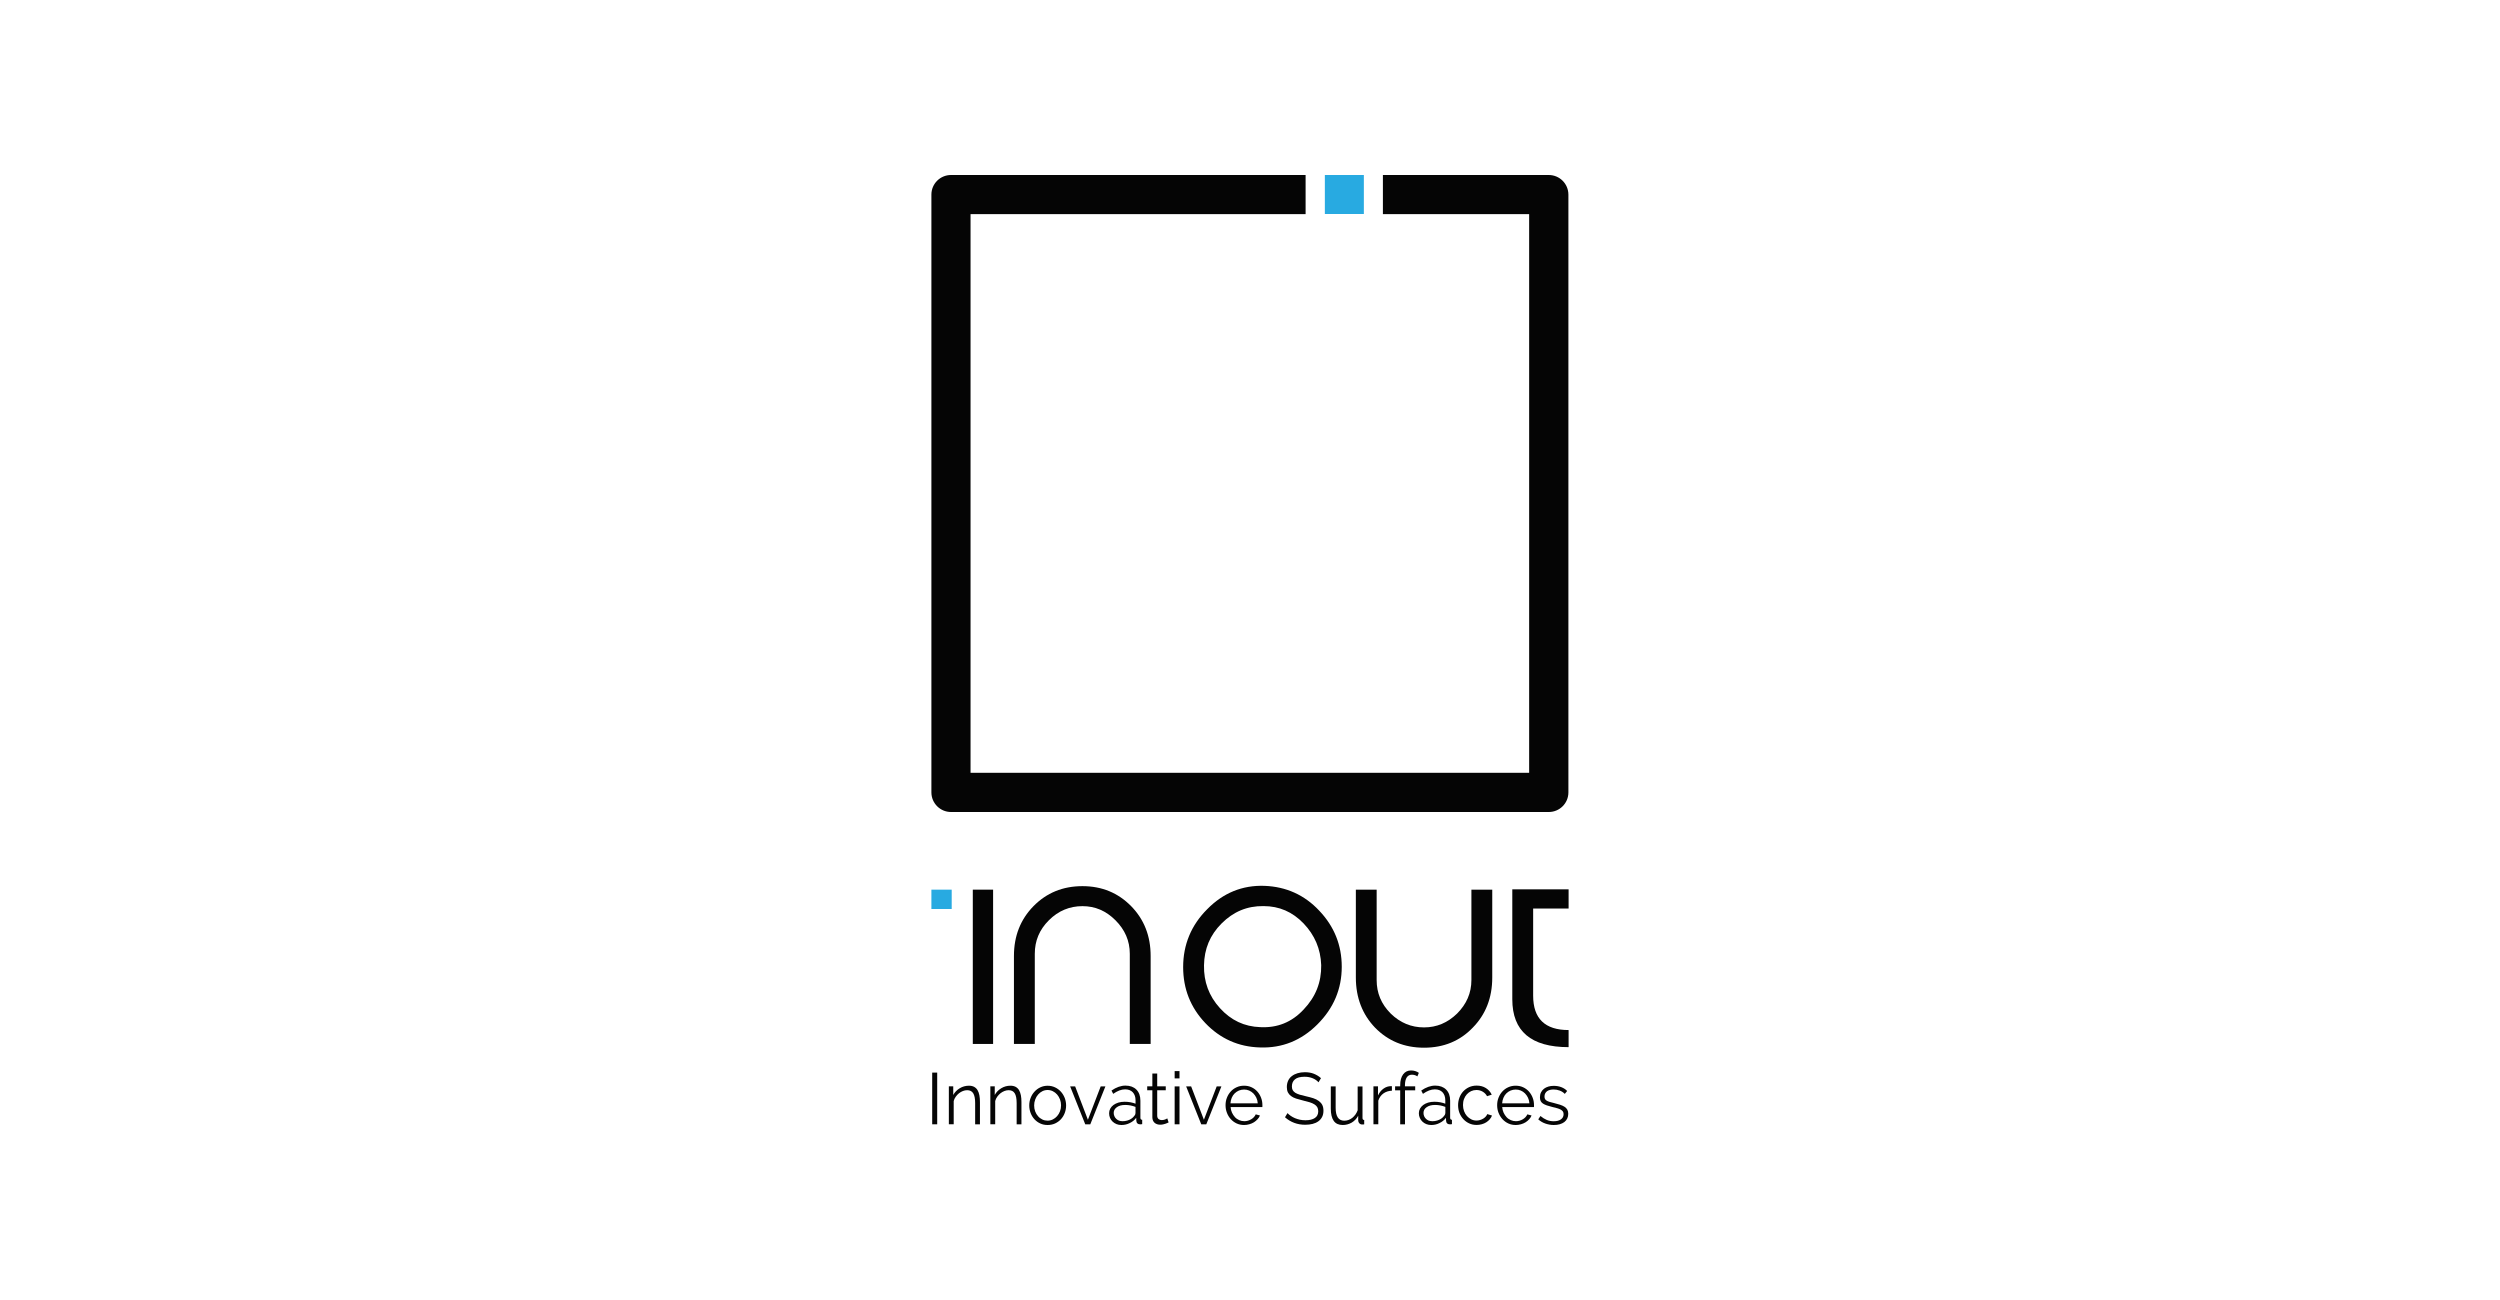 <?xml version="1.0" encoding="utf-8"?>
<!-- Generator: Adobe Illustrator 27.0.0, SVG Export Plug-In . SVG Version: 6.00 Build 0)  -->
<svg version="1.1" id="Layer_1" xmlns="http://www.w3.org/2000/svg" xmlns:xlink="http://www.w3.org/1999/xlink" x="0px" y="0px"
	 viewBox="0 0 500 260" style="enable-background:new 0 0 500 260;" xml:space="preserve">
<style type="text/css">
	.st0{fill:#050505;}
	.st1{fill:#28AAE1;}
</style>
<g>
	<path class="st0" d="M309.75,35h-33.17v7.83h29.25v111.73H194.11V42.83h67.01V35H190.2c-2.16,0-3.92,1.75-3.92,3.92v119.56
		c0,2.16,1.76,3.92,3.92,3.92h119.56c2.16,0,3.92-1.75,3.92-3.92V38.92C313.67,36.75,311.92,35,309.75,35"/>
	<rect x="264.97" y="35" class="st1" width="7.8" height="7.8"/>
	<rect x="194.56" y="177.93" class="st0" width="4.06" height="30.86"/>
	<path class="st0" d="M230.13,208.79h-4.17v-18.03c0-2.6-0.98-4.82-2.87-6.71c-1.89-1.89-4.06-2.82-6.6-2.82
		c-2.54,0-4.82,0.92-6.71,2.82c-1.9,1.89-2.82,4.11-2.82,6.71v18.03h-4.17v-17.59c0-4.01,1.31-7.31,3.9-9.96
		c2.6-2.65,5.85-4.01,9.8-4.01c3.9,0,7.14,1.35,9.75,4.01c2.59,2.65,3.89,5.96,3.89,9.96V208.79z"/>
	<path class="st0" d="M263.48,204.88c-3.19,3.2-7.04,4.77-11.48,4.61c-4.28-0.11-7.95-1.74-10.94-4.88
		c-2.98-3.14-4.43-6.87-4.43-11.2c0-4.49,1.62-8.39,4.82-11.58c3.19-3.25,7.03-4.82,11.47-4.66c4.28,0.17,7.96,1.79,10.94,4.98
		c2.98,3.14,4.49,6.87,4.49,11.21C268.35,197.79,266.73,201.64,263.48,204.88 M252.06,205.43c3.41,0.17,6.28-0.97,8.66-3.52
		c2.43-2.55,3.57-5.47,3.52-8.88c-0.11-3.25-1.3-6.01-3.52-8.34c-2.23-2.32-4.87-3.47-8.01-3.47c-3.3-0.05-6.06,1.14-8.39,3.47
		c-2.33,2.33-3.47,5.09-3.52,8.39c-0.06,3.25,0.97,6.12,3.19,8.55C246.22,204.08,248.87,205.32,252.06,205.43"/>
	<path class="st0" d="M298.45,195.52c0,4.01-1.3,7.36-3.9,10.01c-2.54,2.65-5.79,4.01-9.74,4.01c-3.95,0-7.2-1.35-9.8-4.01
		c-2.54-2.65-3.84-6.01-3.84-10.01v-17.59h4.16v18.08c0,2.6,0.92,4.81,2.82,6.71c1.89,1.84,4.11,2.76,6.65,2.76
		c2.54,0,4.71-0.92,6.61-2.76c1.89-1.89,2.87-4.11,2.87-6.71v-18.08h4.17V195.52z"/>
	<path class="st0" d="M313.72,209.43c-7.52,0-11.26-3.19-11.26-9.58v-21.98h4.17h7.09v3.84h-7.09v17.43c0,4.6,2.38,6.87,7.09,6.87
		V209.43z"/>
	<rect x="186.28" y="177.93" class="st1" width="4.06" height="3.87"/>
	<g>
		<path class="st0" d="M186.44,224.86v-10.34h1v10.34H186.44z"/>
		<path class="st0" d="M196,224.86h-0.97v-4.24c0-0.9-0.13-1.56-0.39-1.97c-0.26-0.41-0.66-0.61-1.2-0.61
			c-0.29,0-0.57,0.05-0.85,0.16c-0.28,0.11-0.55,0.26-0.79,0.45c-0.24,0.19-0.46,0.43-0.65,0.69c-0.19,0.26-0.33,0.55-0.41,0.87
			v4.64h-0.97v-7.58h0.88v1.72c0.3-0.55,0.74-1,1.3-1.34c0.56-0.34,1.18-0.51,1.84-0.51c0.41,0,0.75,0.08,1.04,0.23
			c0.28,0.16,0.51,0.37,0.68,0.66c0.17,0.28,0.29,0.63,0.37,1.04c0.08,0.41,0.11,0.86,0.11,1.35V224.86z"/>
		<path class="st0" d="M204.3,224.86h-0.97v-4.24c0-0.9-0.13-1.56-0.39-1.97c-0.26-0.41-0.66-0.61-1.2-0.61
			c-0.29,0-0.57,0.05-0.85,0.16c-0.28,0.11-0.55,0.26-0.79,0.45c-0.24,0.19-0.46,0.43-0.65,0.69c-0.19,0.26-0.33,0.55-0.41,0.87
			v4.64h-0.97v-7.58h0.88v1.72c0.3-0.55,0.74-1,1.3-1.34c0.56-0.34,1.18-0.51,1.84-0.51c0.41,0,0.75,0.08,1.04,0.23
			c0.28,0.16,0.51,0.37,0.68,0.66s0.29,0.63,0.37,1.04c0.08,0.41,0.11,0.86,0.11,1.35V224.86z"/>
		<path class="st0" d="M209.52,225c-0.54,0-1.04-0.1-1.48-0.31c-0.45-0.21-0.83-0.49-1.16-0.85c-0.33-0.36-0.58-0.78-0.76-1.25
			c-0.18-0.48-0.27-0.98-0.27-1.5c0-0.53,0.09-1.04,0.28-1.51c0.18-0.48,0.44-0.89,0.77-1.25c0.33-0.36,0.71-0.65,1.16-0.86
			c0.45-0.21,0.93-0.32,1.47-0.32c0.53,0,1.02,0.11,1.47,0.32c0.45,0.21,0.84,0.5,1.17,0.86c0.33,0.36,0.58,0.78,0.77,1.25
			c0.18,0.48,0.28,0.98,0.28,1.51c0,0.52-0.09,1.02-0.27,1.5c-0.18,0.48-0.43,0.89-0.76,1.25c-0.33,0.36-0.72,0.64-1.17,0.85
			C210.56,224.9,210.06,225,209.52,225z M206.83,221.1c0,0.43,0.07,0.82,0.21,1.19c0.14,0.36,0.33,0.69,0.58,0.96
			c0.24,0.28,0.53,0.49,0.85,0.65c0.33,0.16,0.68,0.23,1.05,0.23c0.37,0,0.72-0.08,1.04-0.24c0.33-0.16,0.61-0.38,0.86-0.66
			c0.25-0.28,0.44-0.6,0.58-0.97c0.14-0.37,0.21-0.76,0.21-1.19c0-0.42-0.07-0.81-0.21-1.19c-0.14-0.37-0.34-0.7-0.58-0.98
			c-0.25-0.28-0.53-0.5-0.86-0.66c-0.33-0.16-0.68-0.24-1.04-0.24c-0.37,0-0.72,0.08-1.04,0.24c-0.32,0.16-0.61,0.38-0.85,0.66
			c-0.25,0.28-0.44,0.61-0.58,0.98C206.9,220.27,206.83,220.67,206.83,221.1z"/>
		<path class="st0" d="M217.05,224.86l-3.02-7.58h1l2.55,6.67l2.56-6.67h0.94l-3.02,7.58H217.05z"/>
		<path class="st0" d="M224.27,225c-0.35,0-0.68-0.06-0.97-0.18c-0.3-0.12-0.56-0.29-0.78-0.5c-0.22-0.21-0.4-0.46-0.52-0.75
			c-0.12-0.28-0.18-0.59-0.18-0.92c0-0.33,0.08-0.64,0.23-0.92c0.15-0.28,0.36-0.52,0.64-0.73c0.28-0.2,0.6-0.36,0.98-0.48
			c0.38-0.11,0.8-0.17,1.25-0.17c0.38,0,0.76,0.03,1.15,0.1s0.73,0.17,1.04,0.29v-0.69c0-0.67-0.19-1.2-0.55-1.59
			c-0.37-0.39-0.88-0.59-1.54-0.59c-0.38,0-0.77,0.08-1.17,0.23c-0.4,0.16-0.8,0.38-1.21,0.67l-0.34-0.66
			c0.96-0.66,1.89-0.99,2.79-0.99c0.93,0,1.66,0.27,2.19,0.8c0.53,0.54,0.8,1.27,0.8,2.21v3.42c0,0.27,0.12,0.41,0.36,0.41v0.87
			c-0.16,0.03-0.29,0.04-0.37,0.04c-0.25,0-0.44-0.06-0.58-0.19c-0.14-0.13-0.21-0.3-0.22-0.52l-0.03-0.6
			c-0.34,0.46-0.77,0.81-1.29,1.05C225.43,224.88,224.87,225,224.27,225z M224.5,224.24c0.5,0,0.97-0.1,1.39-0.29
			c0.42-0.2,0.74-0.45,0.96-0.77c0.09-0.09,0.15-0.18,0.19-0.28c0.04-0.1,0.06-0.2,0.06-0.28v-1.24c-0.32-0.13-0.66-0.22-1-0.29
			c-0.35-0.07-0.7-0.1-1.06-0.1c-0.68,0-1.24,0.14-1.66,0.44s-0.64,0.67-0.64,1.15c0,0.23,0.05,0.45,0.14,0.66s0.21,0.38,0.37,0.53
			c0.16,0.15,0.34,0.27,0.56,0.36C224.02,224.2,224.25,224.24,224.5,224.24z"/>
		<path class="st0" d="M233.72,224.49c-0.06,0.03-0.14,0.07-0.25,0.11c-0.11,0.05-0.23,0.1-0.38,0.15s-0.3,0.09-0.48,0.13
			c-0.18,0.04-0.37,0.06-0.57,0.06c-0.21,0-0.41-0.03-0.6-0.09s-0.36-0.15-0.5-0.27c-0.14-0.12-0.26-0.27-0.34-0.46
			c-0.08-0.18-0.13-0.4-0.13-0.64v-5.43h-1.03v-0.79h1.03v-2.56h0.97v2.56h1.71v0.79h-1.71v5.15c0.02,0.28,0.12,0.49,0.29,0.62
			c0.17,0.13,0.38,0.2,0.6,0.2c0.27,0,0.52-0.05,0.73-0.14c0.21-0.09,0.34-0.16,0.4-0.2L233.72,224.49z"/>
		<path class="st0" d="M234.93,215.68v-1.46h0.97v1.46H234.93z M234.93,224.86v-7.58h0.97v7.58H234.93z"/>
		<path class="st0" d="M240.25,224.86l-3.02-7.58h1l2.55,6.67l2.56-6.67h0.94l-3.02,7.58H240.25z"/>
		<path class="st0" d="M248.82,225c-0.54,0-1.04-0.1-1.49-0.31c-0.45-0.21-0.84-0.5-1.17-0.86c-0.33-0.36-0.59-0.78-0.77-1.26
			c-0.19-0.48-0.28-0.98-0.28-1.53c0-0.54,0.09-1.04,0.28-1.51c0.18-0.47,0.44-0.88,0.77-1.24c0.33-0.36,0.72-0.64,1.17-0.84
			c0.45-0.21,0.95-0.31,1.48-0.31c0.54,0,1.04,0.1,1.49,0.31c0.45,0.21,0.84,0.49,1.16,0.85c0.32,0.36,0.57,0.77,0.75,1.24
			c0.18,0.46,0.27,0.96,0.27,1.48c0,0.08,0,0.16,0,0.23c0,0.08-0.01,0.13-0.01,0.16h-6.35c0.03,0.41,0.12,0.78,0.28,1.13
			c0.16,0.34,0.36,0.64,0.6,0.9s0.53,0.45,0.85,0.59c0.32,0.14,0.66,0.21,1.02,0.21c0.24,0,0.47-0.03,0.71-0.1
			c0.23-0.07,0.45-0.16,0.66-0.28c0.2-0.12,0.38-0.26,0.54-0.43c0.16-0.17,0.28-0.36,0.37-0.56l0.84,0.23
			c-0.11,0.28-0.27,0.54-0.49,0.76c-0.21,0.23-0.45,0.43-0.72,0.6c-0.28,0.17-0.58,0.3-0.91,0.39
			C249.53,224.95,249.18,225,248.82,225z M251.55,220.66c-0.03-0.41-0.12-0.78-0.28-1.11c-0.16-0.33-0.36-0.62-0.6-0.87
			c-0.25-0.24-0.52-0.43-0.84-0.57c-0.32-0.14-0.66-0.2-1.02-0.2c-0.36,0-0.7,0.07-1.03,0.2c-0.32,0.14-0.6,0.33-0.85,0.57
			c-0.24,0.24-0.44,0.53-0.58,0.87c-0.15,0.34-0.23,0.71-0.26,1.11H251.55z"/>
		<path class="st0" d="M263.7,216.46c-0.29-0.33-0.66-0.6-1.14-0.8c-0.48-0.2-1.02-0.31-1.62-0.31c-0.89,0-1.54,0.17-1.95,0.52
			c-0.41,0.34-0.61,0.81-0.61,1.4c0,0.31,0.05,0.57,0.16,0.76s0.28,0.37,0.51,0.52c0.23,0.14,0.52,0.27,0.88,0.38
			c0.36,0.11,0.77,0.21,1.26,0.32c0.54,0.12,1.02,0.25,1.46,0.39c0.43,0.14,0.8,0.33,1.1,0.55c0.3,0.22,0.54,0.48,0.7,0.79
			c0.16,0.31,0.24,0.7,0.24,1.17c0,0.48-0.09,0.89-0.27,1.24c-0.18,0.35-0.43,0.64-0.75,0.87c-0.32,0.23-0.71,0.41-1.15,0.52
			c-0.45,0.11-0.93,0.17-1.47,0.17c-1.57,0-2.92-0.5-4.05-1.5l0.5-0.83c0.18,0.19,0.4,0.38,0.65,0.55s0.53,0.33,0.84,0.46
			c0.31,0.13,0.64,0.23,0.99,0.31c0.35,0.07,0.72,0.11,1.11,0.11c0.81,0,1.43-0.15,1.88-0.45c0.45-0.29,0.68-0.75,0.68-1.35
			c0-0.32-0.07-0.59-0.19-0.81c-0.13-0.22-0.32-0.41-0.58-0.57c-0.25-0.16-0.57-0.3-0.95-0.42c-0.38-0.11-0.82-0.23-1.32-0.35
			c-0.53-0.13-1-0.26-1.4-0.39c-0.4-0.13-0.73-0.3-1.01-0.51c-0.27-0.2-0.48-0.45-0.62-0.73c-0.14-0.29-0.21-0.64-0.21-1.06
			c0-0.48,0.09-0.9,0.26-1.27c0.17-0.37,0.42-0.69,0.75-0.93c0.32-0.25,0.7-0.44,1.14-0.57c0.44-0.13,0.92-0.2,1.45-0.2
			c0.67,0,1.27,0.1,1.8,0.31c0.53,0.21,1.01,0.5,1.43,0.88L263.7,216.46z"/>
		<path class="st0" d="M268.55,225c-0.81,0-1.41-0.27-1.8-0.82c-0.39-0.55-0.59-1.37-0.59-2.45v-4.45h0.97v4.28
			c0,1.72,0.57,2.58,1.72,2.58c0.29,0,0.57-0.05,0.84-0.14c0.27-0.1,0.53-0.24,0.76-0.42c0.23-0.19,0.44-0.4,0.63-0.66
			c0.18-0.25,0.33-0.54,0.45-0.86v-4.77h0.97v6.3c0,0.27,0.11,0.41,0.34,0.41v0.87c-0.11,0.02-0.21,0.03-0.28,0.03s-0.12,0-0.15,0
			c-0.23-0.01-0.41-0.09-0.55-0.25c-0.14-0.16-0.22-0.36-0.22-0.63v-0.87c-0.32,0.59-0.76,1.05-1.31,1.38
			C269.77,224.84,269.18,225,268.55,225z"/>
		<path class="st0" d="M278.39,218.14c-0.65,0.02-1.22,0.2-1.71,0.55c-0.48,0.35-0.82,0.83-1.02,1.44v4.72h-0.97v-7.58h0.91v1.82
			c0.28-0.58,0.64-1.04,1.11-1.37c0.46-0.33,0.96-0.49,1.49-0.49c0.07,0,0.14,0.01,0.18,0.01V218.14z"/>
		<path class="st0" d="M280.04,224.86v-6.8h-1.02v-0.79h1.02v-0.2c0-0.93,0.19-1.66,0.58-2.19c0.39-0.53,0.92-0.79,1.59-0.79
			c0.29,0,0.58,0.04,0.85,0.13c0.27,0.09,0.51,0.2,0.71,0.35l-0.3,0.71c-0.13-0.11-0.3-0.19-0.49-0.25
			c-0.19-0.06-0.39-0.09-0.59-0.09c-0.46,0-0.8,0.18-1.04,0.54c-0.23,0.36-0.36,0.88-0.36,1.56v0.23h2.05v0.79H281v6.8H280.04z"/>
		<path class="st0" d="M286.24,225c-0.35,0-0.67-0.06-0.98-0.18c-0.3-0.12-0.56-0.29-0.78-0.5c-0.22-0.21-0.4-0.46-0.52-0.75
			c-0.13-0.28-0.19-0.59-0.19-0.92c0-0.33,0.08-0.64,0.23-0.92c0.15-0.28,0.37-0.52,0.64-0.73c0.27-0.2,0.6-0.36,0.98-0.48
			c0.38-0.11,0.8-0.17,1.25-0.17c0.38,0,0.76,0.03,1.15,0.1c0.39,0.07,0.73,0.17,1.04,0.29v-0.69c0-0.67-0.19-1.2-0.55-1.59
			c-0.37-0.39-0.88-0.59-1.54-0.59c-0.38,0-0.77,0.08-1.17,0.23c-0.4,0.16-0.8,0.38-1.21,0.67l-0.34-0.66
			c0.96-0.66,1.89-0.99,2.79-0.99c0.93,0,1.66,0.27,2.19,0.8c0.53,0.54,0.8,1.27,0.8,2.21v3.42c0,0.27,0.12,0.41,0.36,0.41v0.87
			c-0.16,0.03-0.28,0.04-0.37,0.04c-0.25,0-0.44-0.06-0.58-0.19s-0.21-0.3-0.22-0.52l-0.03-0.6c-0.34,0.46-0.77,0.81-1.29,1.05
			C287.39,224.88,286.84,225,286.24,225z M286.47,224.24c0.5,0,0.96-0.1,1.38-0.29c0.42-0.2,0.74-0.45,0.96-0.77
			c0.08-0.09,0.15-0.18,0.19-0.28c0.04-0.1,0.07-0.2,0.07-0.28v-1.24c-0.32-0.13-0.66-0.22-1-0.29c-0.35-0.07-0.7-0.1-1.06-0.1
			c-0.69,0-1.24,0.14-1.67,0.44c-0.43,0.29-0.64,0.67-0.64,1.15c0,0.23,0.04,0.45,0.13,0.66c0.09,0.2,0.21,0.38,0.37,0.53
			c0.16,0.15,0.34,0.27,0.56,0.36C285.99,224.2,286.22,224.24,286.47,224.24z"/>
		<path class="st0" d="M291.62,221.04c0-0.54,0.09-1.04,0.27-1.52c0.18-0.48,0.43-0.89,0.76-1.25c0.33-0.35,0.72-0.63,1.17-0.84
			c0.45-0.2,0.96-0.31,1.51-0.31c0.7,0,1.31,0.16,1.84,0.49c0.52,0.33,0.91,0.76,1.18,1.32l-0.94,0.31
			c-0.21-0.39-0.5-0.69-0.88-0.91c-0.37-0.22-0.79-0.33-1.25-0.33c-0.38,0-0.73,0.08-1.06,0.23c-0.33,0.16-0.61,0.37-0.85,0.63
			c-0.24,0.27-0.43,0.58-0.57,0.95s-0.2,0.77-0.2,1.21c0,0.43,0.07,0.83,0.21,1.21c0.14,0.38,0.34,0.7,0.58,0.98
			c0.25,0.28,0.54,0.49,0.86,0.66c0.33,0.16,0.67,0.24,1.04,0.24c0.24,0,0.47-0.03,0.7-0.1s0.45-0.16,0.65-0.28
			c0.2-0.12,0.37-0.26,0.51-0.42c0.14-0.15,0.24-0.32,0.3-0.49l0.95,0.29c-0.1,0.27-0.25,0.52-0.45,0.75
			c-0.2,0.23-0.43,0.43-0.7,0.6c-0.27,0.17-0.57,0.3-0.9,0.39c-0.33,0.09-0.67,0.14-1.02,0.14c-0.54,0-1.04-0.1-1.49-0.31
			c-0.46-0.21-0.85-0.5-1.18-0.86c-0.33-0.36-0.59-0.78-0.78-1.26C291.71,222.09,291.62,221.59,291.62,221.04z"/>
		<path class="st0" d="M303.15,225c-0.54,0-1.04-0.1-1.49-0.31c-0.45-0.21-0.84-0.5-1.17-0.86c-0.33-0.36-0.59-0.78-0.78-1.26
			c-0.19-0.48-0.28-0.98-0.28-1.53c0-0.54,0.09-1.04,0.28-1.51c0.18-0.47,0.44-0.88,0.77-1.24c0.33-0.36,0.72-0.64,1.17-0.84
			c0.46-0.21,0.95-0.31,1.48-0.31c0.54,0,1.04,0.1,1.49,0.31c0.45,0.21,0.84,0.49,1.16,0.85c0.32,0.36,0.57,0.77,0.75,1.24
			c0.18,0.46,0.27,0.96,0.27,1.48c0,0.08,0,0.16,0,0.23c0,0.08-0.01,0.13-0.01,0.16h-6.35c0.03,0.41,0.12,0.78,0.28,1.13
			c0.16,0.34,0.36,0.64,0.6,0.9s0.53,0.45,0.85,0.59c0.32,0.14,0.66,0.21,1.02,0.21c0.23,0,0.47-0.03,0.71-0.1s0.46-0.16,0.66-0.28
			c0.2-0.12,0.38-0.26,0.54-0.43c0.16-0.17,0.28-0.36,0.37-0.56l0.84,0.23c-0.11,0.28-0.27,0.54-0.48,0.76
			c-0.21,0.23-0.45,0.43-0.72,0.6c-0.28,0.17-0.58,0.3-0.91,0.39C303.85,224.95,303.51,225,303.15,225z M305.88,220.66
			c-0.03-0.41-0.12-0.78-0.28-1.11c-0.16-0.33-0.36-0.62-0.6-0.87c-0.24-0.24-0.52-0.43-0.84-0.57c-0.32-0.14-0.66-0.2-1.02-0.2
			c-0.36,0-0.7,0.07-1.02,0.2c-0.32,0.14-0.61,0.33-0.85,0.57c-0.24,0.24-0.44,0.53-0.58,0.87c-0.15,0.34-0.23,0.71-0.26,1.11
			H305.88z"/>
		<path class="st0" d="M310.76,225c-0.58,0-1.14-0.1-1.69-0.29c-0.55-0.19-1.02-0.48-1.42-0.84l0.44-0.67
			c0.42,0.35,0.84,0.61,1.27,0.79s0.89,0.26,1.39,0.26c0.6,0,1.07-0.12,1.43-0.37c0.36-0.25,0.54-0.6,0.54-1.05
			c0-0.21-0.05-0.39-0.14-0.53c-0.1-0.14-0.23-0.26-0.42-0.37c-0.19-0.11-0.42-0.2-0.7-0.28c-0.28-0.08-0.61-0.17-0.98-0.25
			c-0.43-0.11-0.8-0.21-1.11-0.32c-0.31-0.11-0.57-0.23-0.77-0.36c-0.2-0.14-0.36-0.3-0.46-0.5c-0.1-0.2-0.15-0.45-0.15-0.75
			c0-0.38,0.07-0.71,0.22-1.01c0.15-0.29,0.35-0.53,0.6-0.72c0.25-0.19,0.54-0.33,0.88-0.43c0.34-0.1,0.69-0.14,1.07-0.14
			c0.57,0,1.09,0.1,1.55,0.28c0.46,0.19,0.84,0.44,1.12,0.75l-0.47,0.58c-0.28-0.29-0.61-0.51-1.01-0.66s-0.8-0.22-1.23-0.22
			c-0.26,0-0.49,0.03-0.71,0.08c-0.22,0.05-0.41,0.14-0.58,0.25c-0.17,0.12-0.29,0.26-0.39,0.45c-0.1,0.18-0.14,0.39-0.14,0.63
			c0,0.2,0.03,0.37,0.1,0.49s0.17,0.23,0.33,0.33s0.34,0.17,0.58,0.25c0.23,0.07,0.51,0.15,0.85,0.22c0.48,0.12,0.89,0.23,1.25,0.35
			c0.36,0.12,0.66,0.25,0.9,0.41c0.24,0.16,0.43,0.35,0.55,0.57c0.12,0.22,0.19,0.5,0.19,0.82c0,0.7-0.26,1.25-0.78,1.66
			C312.34,224.8,311.64,225,310.76,225z"/>
	</g>
</g>
</svg>

